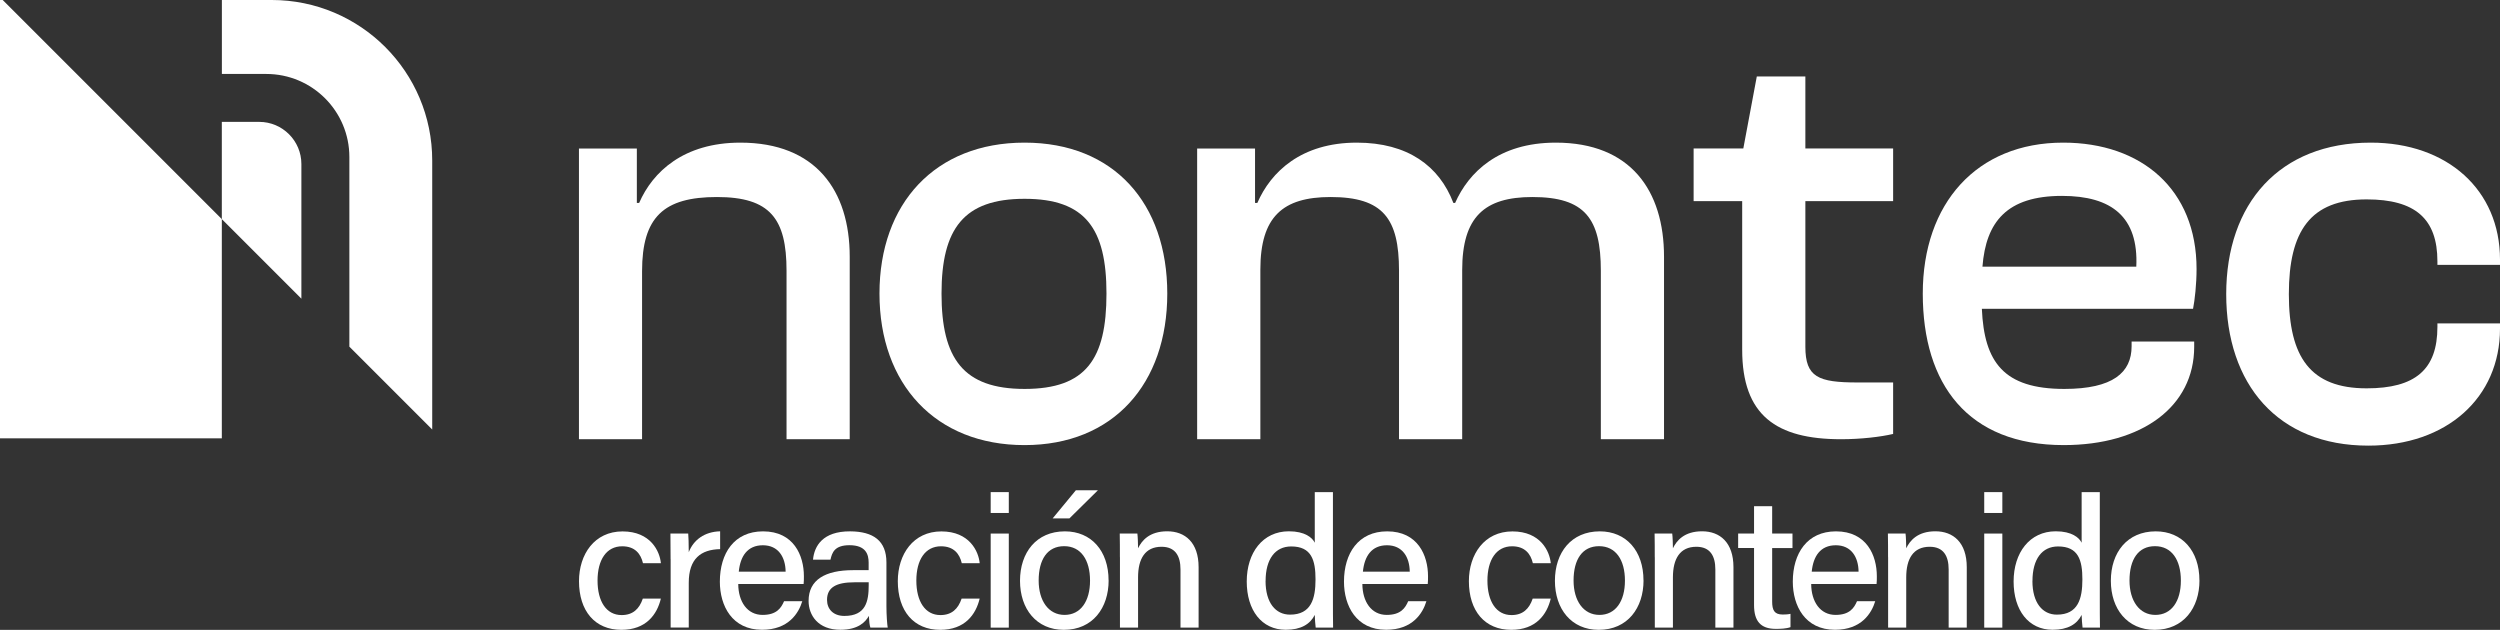 <?xml version="1.0" encoding="UTF-8"?>
<svg id="Capa_2" data-name="Capa 2" xmlns="http://www.w3.org/2000/svg" viewBox="0 0 463.77 116.84">
  <rect x="0" y="0" width="463.77" height="116.84" fill="#333333" stroke="none"/>
  <defs>
    <style>
      .cls-1 {
        fill: #fff;
      }
    </style>
  </defs>
  <g id="Capa_1-2" data-name="Capa 1">
    <g>
      <g>
        <path class="cls-1" d="m122.6,111.03c-.71,2.98-2.75,5.81-7.33,5.81-4.92,0-7.86-3.51-7.86-9.03,0-4.97,2.86-9.23,8.08-9.23s6.91,3.71,7.11,5.9h-3.32c-.4-1.71-1.46-3.14-3.86-3.14-2.92,0-4.57,2.51-4.57,6.36s1.62,6.4,4.47,6.4c2.08,0,3.28-1.13,3.93-3.06h3.34Z"/>
        <path class="cls-1" d="m124.4,103.72c0-2.3-.02-3.71-.03-4.74h3.3c.05.47.1,1.91.1,3.46.88-2.29,2.92-3.8,5.82-3.88v3.31c-3.56.07-5.82,1.76-5.82,6.24v8.3h-3.36v-12.71Z"/>
        <path class="cls-1" d="m136.95,108.34c.02,3.28,1.67,5.73,4.52,5.73,2.61,0,3.45-1.3,3.98-2.54h3.38c-.67,2.22-2.55,5.3-7.47,5.3-5.54,0-7.82-4.43-7.82-8.93,0-5.24,2.65-9.33,8.01-9.33,5.7,0,7.58,4.48,7.58,8.32,0,.54,0,.98-.05,1.45h-12.14Zm8.79-2.29c-.03-2.71-1.36-4.9-4.22-4.9s-4.19,2.03-4.47,4.9h8.69Z"/>
        <path class="cls-1" d="m164.44,112.48c0,1.6.14,3.45.24,3.94h-3.22c-.14-.38-.24-1.23-.28-2.17-.61,1.13-1.97,2.58-5.29,2.58-4.13,0-5.89-2.69-5.89-5.36,0-3.91,3.08-5.7,8.26-5.7h2.88v-1.4c0-1.48-.48-3.23-3.55-3.23-2.74,0-3.23,1.33-3.53,2.68h-3.24c.24-2.54,1.81-5.27,6.88-5.25,4.34.02,6.74,1.77,6.74,5.77v8.14Zm-3.28-4.46h-2.66c-3.37,0-5.08.95-5.08,3.26,0,1.71,1.15,2.98,3.22,2.98,3.98,0,4.51-2.7,4.51-5.7v-.54Z"/>
        <path class="cls-1" d="m181.74,111.03c-.71,2.98-2.75,5.81-7.33,5.81-4.92,0-7.86-3.51-7.86-9.03,0-4.97,2.86-9.23,8.08-9.23s6.91,3.71,7.11,5.9h-3.32c-.4-1.71-1.46-3.14-3.86-3.14-2.92,0-4.57,2.51-4.57,6.36s1.62,6.4,4.47,6.4c2.08,0,3.28-1.13,3.93-3.06h3.34Z"/>
        <path class="cls-1" d="m183.78,91.29h3.36v3.87h-3.36v-3.87Zm0,7.69h3.36v17.45h-3.36v-17.45Z"/>
        <path class="cls-1" d="m205.66,107.67c0,5.07-2.93,9.17-8.31,9.17-5.08,0-8.13-3.87-8.13-9.1s3.02-9.17,8.33-9.17c4.9,0,8.1,3.63,8.1,9.1Zm-12.98.03c0,3.74,1.82,6.37,4.8,6.37s4.73-2.52,4.73-6.36-1.7-6.39-4.8-6.39-4.73,2.45-4.73,6.37Zm10.99-16.75l-5.29,5.22h-3.11l4.31-5.22h4.1Z"/>
        <path class="cls-1" d="m207.75,103.37c0-1.51,0-3.06-.03-4.4h3.27c.08.5.13,2.21.13,2.74.68-1.42,2.1-3.15,5.41-3.15s5.82,2.07,5.82,6.66v11.2h-3.36v-10.78c0-2.5-.96-4.21-3.52-4.21-3.05,0-4.35,2.24-4.35,5.66v9.33h-3.36v-13.05Z"/>
        <path class="cls-1" d="m247.27,91.29v20.23c0,1.63,0,3.24.03,4.9h-3.23c-.08-.47-.15-1.73-.17-2.35-.86,1.73-2.57,2.76-5.38,2.76-4.47,0-7.24-3.62-7.24-8.96s2.97-9.31,7.82-9.31c2.98,0,4.35,1.18,4.8,2.12v-9.39h3.36Zm-12.5,16.48c0,4.06,1.87,6.25,4.54,6.25,3.93,0,4.73-2.96,4.73-6.53s-.74-6.12-4.51-6.12c-2.97,0-4.75,2.35-4.75,6.4Z"/>
        <path class="cls-1" d="m252.73,108.34c.02,3.28,1.67,5.73,4.52,5.73,2.61,0,3.45-1.3,3.98-2.54h3.38c-.67,2.22-2.55,5.3-7.47,5.3-5.54,0-7.82-4.43-7.82-8.93,0-5.24,2.65-9.33,8.01-9.33,5.7,0,7.58,4.48,7.58,8.32,0,.54,0,.98-.05,1.45h-12.14Zm8.79-2.29c-.03-2.71-1.36-4.9-4.22-4.9s-4.19,2.03-4.47,4.9h8.69Z"/>
        <path class="cls-1" d="m287.68,111.03c-.71,2.98-2.75,5.81-7.33,5.81-4.92,0-7.86-3.51-7.86-9.03,0-4.97,2.86-9.23,8.08-9.23s6.91,3.71,7.11,5.9h-3.32c-.4-1.71-1.46-3.14-3.86-3.14-2.92,0-4.57,2.51-4.57,6.36s1.62,6.4,4.47,6.4c2.08,0,3.28-1.13,3.93-3.06h3.34Z"/>
        <path class="cls-1" d="m304.89,107.67c0,5.07-2.93,9.17-8.31,9.17-5.08,0-8.13-3.87-8.13-9.1s3.02-9.17,8.33-9.17c4.9,0,8.1,3.63,8.1,9.1Zm-12.98.03c0,3.74,1.82,6.37,4.8,6.37s4.73-2.52,4.73-6.36-1.7-6.39-4.8-6.39-4.73,2.45-4.73,6.37Z"/>
        <path class="cls-1" d="m306.97,103.37c0-1.51,0-3.06-.03-4.4h3.27c.08.5.13,2.21.13,2.74.68-1.42,2.1-3.15,5.41-3.15s5.82,2.07,5.82,6.66v11.2h-3.36v-10.78c0-2.5-.96-4.21-3.52-4.21-3.05,0-4.35,2.24-4.35,5.66v9.33h-3.36v-13.05Z"/>
        <path class="cls-1" d="m322.44,98.98h2.95v-5.07h3.36v5.07h3.77v2.69h-3.77v9.91c0,1.62.41,2.42,1.96,2.42.39,0,.98-.02,1.44-.13v2.47c-.79.29-1.87.32-2.73.32-2.85,0-4.03-1.49-4.03-4.41v-10.59h-2.95v-2.69Z"/>
        <path class="cls-1" d="m335.99,108.34c.02,3.28,1.67,5.73,4.52,5.73,2.61,0,3.45-1.3,3.98-2.54h3.38c-.67,2.22-2.55,5.3-7.47,5.3-5.54,0-7.82-4.43-7.82-8.93,0-5.24,2.65-9.33,8.01-9.33,5.7,0,7.58,4.48,7.58,8.32,0,.54,0,.98-.05,1.45h-12.14Zm8.79-2.29c-.03-2.71-1.36-4.9-4.22-4.9s-4.19,2.03-4.47,4.9h8.69Z"/>
        <path class="cls-1" d="m350.25,103.37c0-1.51,0-3.06-.03-4.4h3.27c.08.5.13,2.21.13,2.74.68-1.42,2.1-3.15,5.41-3.15s5.82,2.07,5.82,6.66v11.2h-3.36v-10.78c0-2.5-.96-4.21-3.52-4.21-3.05,0-4.35,2.24-4.35,5.66v9.33h-3.36v-13.05Z"/>
        <path class="cls-1" d="m368.09,91.29h3.36v3.87h-3.36v-3.87Zm0,7.69h3.36v17.45h-3.36v-17.45Z"/>
        <path class="cls-1" d="m389.53,91.29v20.23c0,1.63,0,3.24.03,4.9h-3.23c-.08-.47-.15-1.73-.17-2.35-.86,1.73-2.57,2.76-5.38,2.76-4.47,0-7.24-3.62-7.24-8.96s2.97-9.31,7.82-9.31c2.98,0,4.35,1.18,4.8,2.12v-9.39h3.36Zm-12.5,16.48c0,4.06,1.87,6.25,4.54,6.25,3.93,0,4.73-2.96,4.73-6.53s-.74-6.12-4.51-6.12c-2.97,0-4.75,2.35-4.75,6.4Z"/>
        <path class="cls-1" d="m408.02,107.67c0,5.07-2.93,9.17-8.31,9.17-5.08,0-8.13-3.87-8.13-9.1s3.02-9.17,8.33-9.17c4.9,0,8.1,3.63,8.1,9.1Zm-12.98.03c0,3.74,1.82,6.37,4.8,6.37s4.73-2.52,4.73-6.36-1.7-6.39-4.8-6.39-4.73,2.45-4.73,6.37Z"/>
      </g>
      <g>
        <path class="cls-1" d="m107.4,81.48V27.55h10.74v10.09h.43c2.5-5.75,8.25-11.18,18.77-11.18,14,0,20.29,8.9,20.29,21.16v33.86h-11.72v-31.26c0-9.66-3.04-13.67-12.91-13.67s-13.89,3.69-13.89,13.78v31.15h-11.72Z"/>
        <path class="cls-1" d="m163.15,54.46c0-16.71,10.31-28,26.91-28s26.48,11.29,26.48,28-9.98,28.11-26.48,28.11-26.91-11.29-26.91-28.11Zm42.11,0c0-12.05-3.91-17.58-15.19-17.58s-15.41,5.53-15.41,17.58,4.02,17.69,15.41,17.69,15.19-5.53,15.19-17.69Z"/>
        <path class="cls-1" d="m222.08,81.48V27.55h10.74v10.09h.43c2.5-5.75,8.14-11.18,18.45-11.18,9.44,0,15.3,4.34,17.91,11.18h.33c2.5-5.64,8.03-11.18,18.67-11.18,13.89,0,20.08,8.9,20.08,21.16v33.86h-11.72v-31.26c0-9.66-2.93-13.67-12.7-13.67-8.9,0-13.02,3.69-13.02,13.57v31.36h-11.72v-31.26c0-9.66-2.93-13.67-12.7-13.67-8.9,0-13.02,3.69-13.02,13.46v31.47h-11.72Z"/>
        <path class="cls-1" d="m323.19,64.88v-27.57h-9.01v-9.77h9.22l2.5-13.35h9.01v13.35h16.28v9.77h-16.28v27.02c0,5.64,2.39,6.62,9.66,6.62h6.62v9.55c-2.28.54-5.97.98-9.66.98-12.05,0-18.34-4.45-18.34-16.6Z"/>
        <path class="cls-1" d="m356.69,54.46c0-16.71,9.98-28,26.05-28,14.54,0,24.74,8.68,24.74,23.44,0,2.82-.33,5.75-.65,7.38h-39.18c.43,9.88,4.02,14.87,15.3,14.87,9.01,0,12.48-3.04,12.48-7.92v-.87h11.61v.98c0,11.07-9.66,18.23-24.2,18.23-17.8,0-26.15-11.29-26.15-28.11Zm11.07-4.99h28.54c.43-9.22-4.56-13.13-13.78-13.13-10.2,0-14.11,4.78-14.76,13.13Z"/>
        <path class="cls-1" d="m412.98,54.57c0-16.82,9.88-28.11,26.81-28.11,14.22,0,23.98,8.79,23.98,21.7v.98h-11.61v-.65c0-7.92-4.12-11.5-13.13-11.5-10.42,0-14.43,5.86-14.43,17.58s4.02,17.47,14.43,17.47c9.01,0,13.13-3.47,13.13-11.4v-.65h11.61v.98c0,12.81-9.88,21.7-24.42,21.7-16.82,0-26.37-11.39-26.37-28.11Z"/>
      </g>
      <g>
        <polygon class="cls-1" points=".5 0 0 0 0 81.31 41.15 81.31 41.15 40.65 .5 0"/>
        <path class="cls-1" d="m80.18,29.77c0-16.44-13.33-29.77-29.77-29.77h-9.25v13.72h8.24c8.51,0,15.41,6.9,15.41,15.41v35.18l15.37,15.37V29.77Z"/>
        <path class="cls-1" d="m55.91,30.43c0-4.31-3.51-7.82-7.82-7.82h-6.94v18.04s14.76,14.76,14.76,14.76v-24.99Z"/>
      </g>
    </g>
  </g>
</svg>